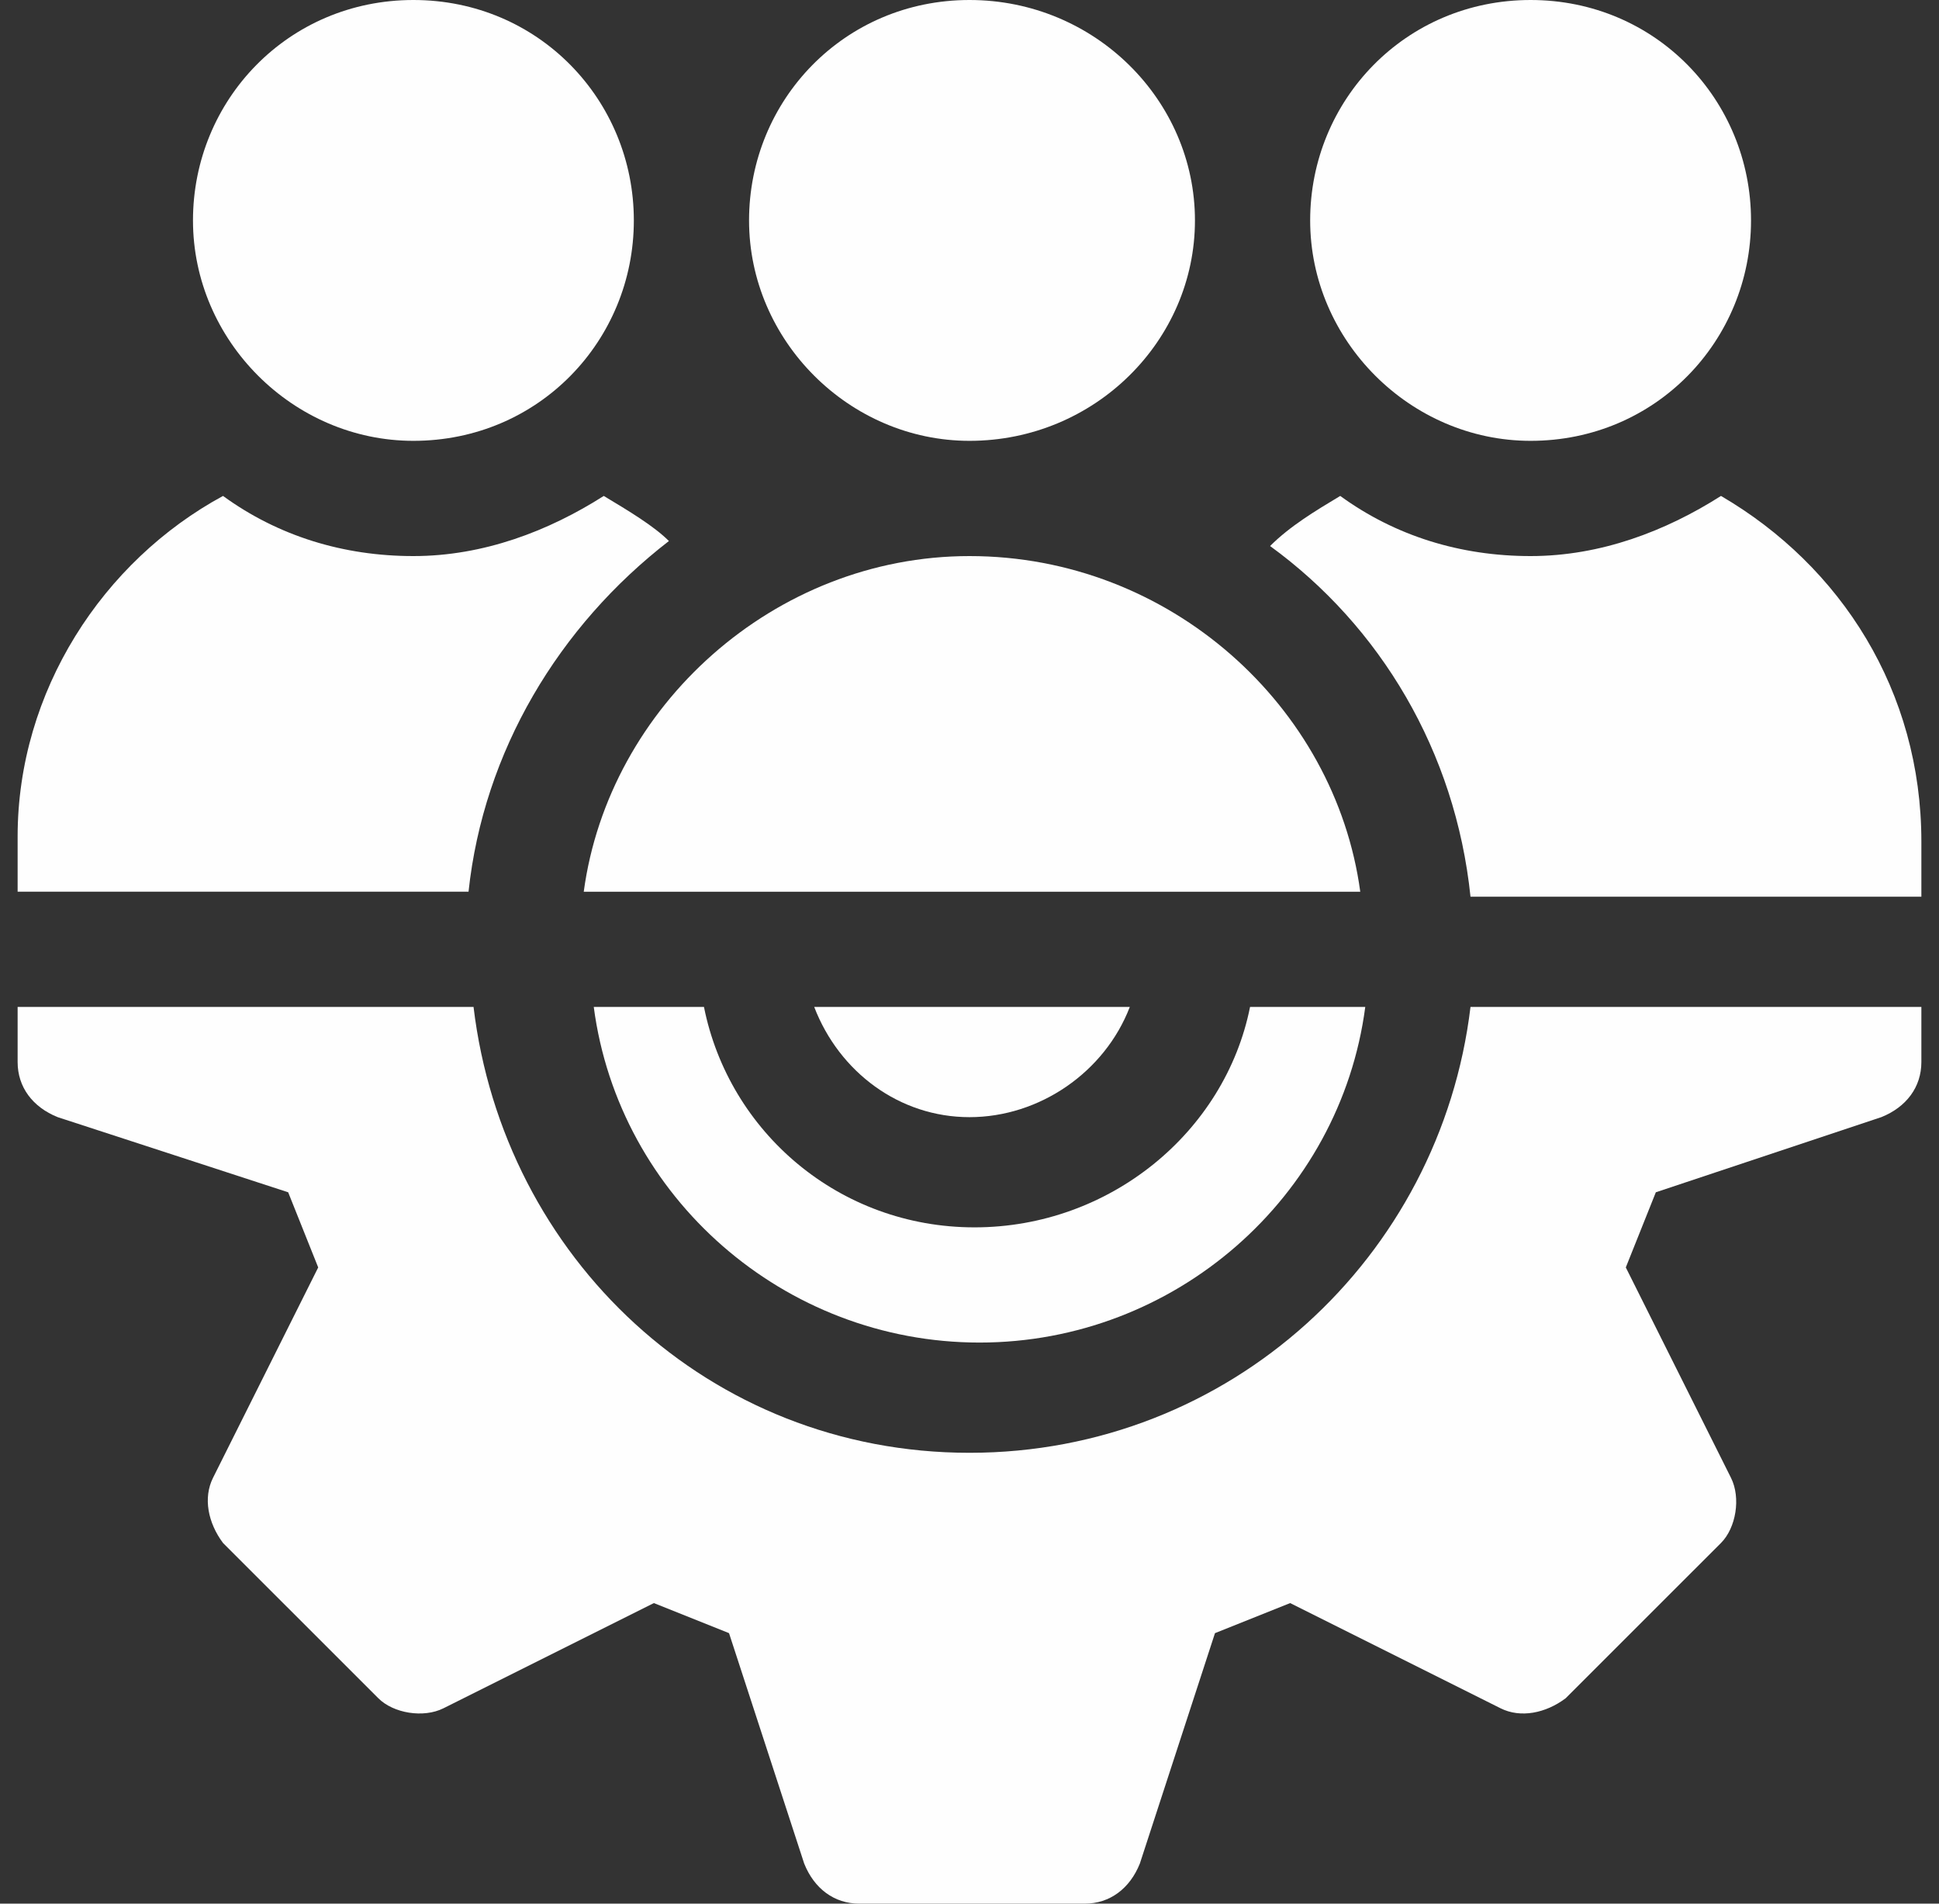 <svg width="55" height="54" viewBox="0 0 55 54" fill="none" xmlns="http://www.w3.org/2000/svg">
<rect x="0" y="0" width="55" height="54" fill="#333333" stroke="none"/>
<path d="M35.458 28.563C34.747 32.116 31.479 34.816 27.642 34.816C23.805 34.816 20.679 32.116 19.968 28.563H16.842C17.553 33.963 22.242 38.084 27.784 38.084C33.326 38.084 38.016 33.963 38.726 28.563H35.458Z" fill="#FEFEFE"/>
<path d="M41.711 28.563C40.858 35.669 34.889 41.211 27.5 41.211C20.11 41.211 14.284 35.669 13.432 28.563H0.5V30.127C0.5 30.837 0.926 31.405 1.637 31.69L8.174 33.821C8.458 34.532 8.742 35.242 9.026 35.953L6.042 41.921C5.758 42.49 5.9 43.2 6.326 43.769L10.732 48.174C11.158 48.6 12.011 48.742 12.579 48.458L18.547 45.474C19.258 45.758 19.968 46.042 20.679 46.327L22.811 52.863C23.095 53.574 23.663 54 24.374 54H30.768C31.479 54 32.047 53.574 32.332 52.863L34.463 46.327C35.174 46.042 35.884 45.758 36.595 45.474L42.563 48.458C43.132 48.742 43.842 48.6 44.41 48.174L48.816 43.769C49.242 43.342 49.384 42.49 49.1 41.921L46.116 35.953C46.4 35.242 46.684 34.532 46.968 33.821L53.363 31.69C54.074 31.405 54.5 30.837 54.5 30.127V28.563H41.711Z" fill="#FEFEFE"/>
<path d="M23.095 28.563C23.805 30.411 25.511 31.69 27.5 31.69C29.489 31.69 31.337 30.411 32.047 28.563H23.095Z" fill="#FEFEFE"/>
<path d="M27.5 0C23.948 0 21.247 2.842 21.247 6.253C21.247 9.663 24.09 12.505 27.5 12.505C31.053 12.505 33.895 9.663 33.895 6.253C33.895 2.842 31.053 0 27.5 0Z" fill="#FEFEFE"/>
<path d="M43.416 0C39.863 0 37.163 2.842 37.163 6.253C37.163 9.663 40.005 12.505 43.416 12.505C46.968 12.505 49.668 9.663 49.668 6.253C49.668 2.842 46.968 0 43.416 0Z" fill="#FEFEFE"/>
<path d="M11.726 0C8.174 0 5.474 2.842 5.474 6.253C5.474 9.663 8.316 12.505 11.726 12.505C15.279 12.505 17.979 9.663 17.979 6.253C17.979 2.842 15.279 0 11.726 0Z" fill="#FEFEFE"/>
<path d="M48.816 14.068C47.253 15.063 45.405 15.774 43.416 15.774C41.426 15.774 39.579 15.205 38.016 14.068C37.305 14.495 36.595 14.921 36.026 15.489C39.153 17.763 41.284 21.316 41.711 25.437H54.5V23.873C54.5 19.61 52.226 16.058 48.816 14.068Z" fill="#FEFEFE"/>
<path d="M27.5 15.774C21.958 15.774 17.268 20.037 16.558 25.295H38.584C37.873 20.037 33.184 15.774 27.5 15.774Z" fill="#FEFEFE"/>
<path d="M17.126 14.068C15.563 15.063 13.716 15.774 11.726 15.774C9.737 15.774 7.889 15.205 6.326 14.068C2.916 15.916 0.5 19.61 0.5 23.731V25.294H13.29C13.716 21.316 15.847 17.763 18.974 15.347C18.547 14.921 17.837 14.495 17.126 14.068Z" fill="#FEFEFE"/>
</svg>
